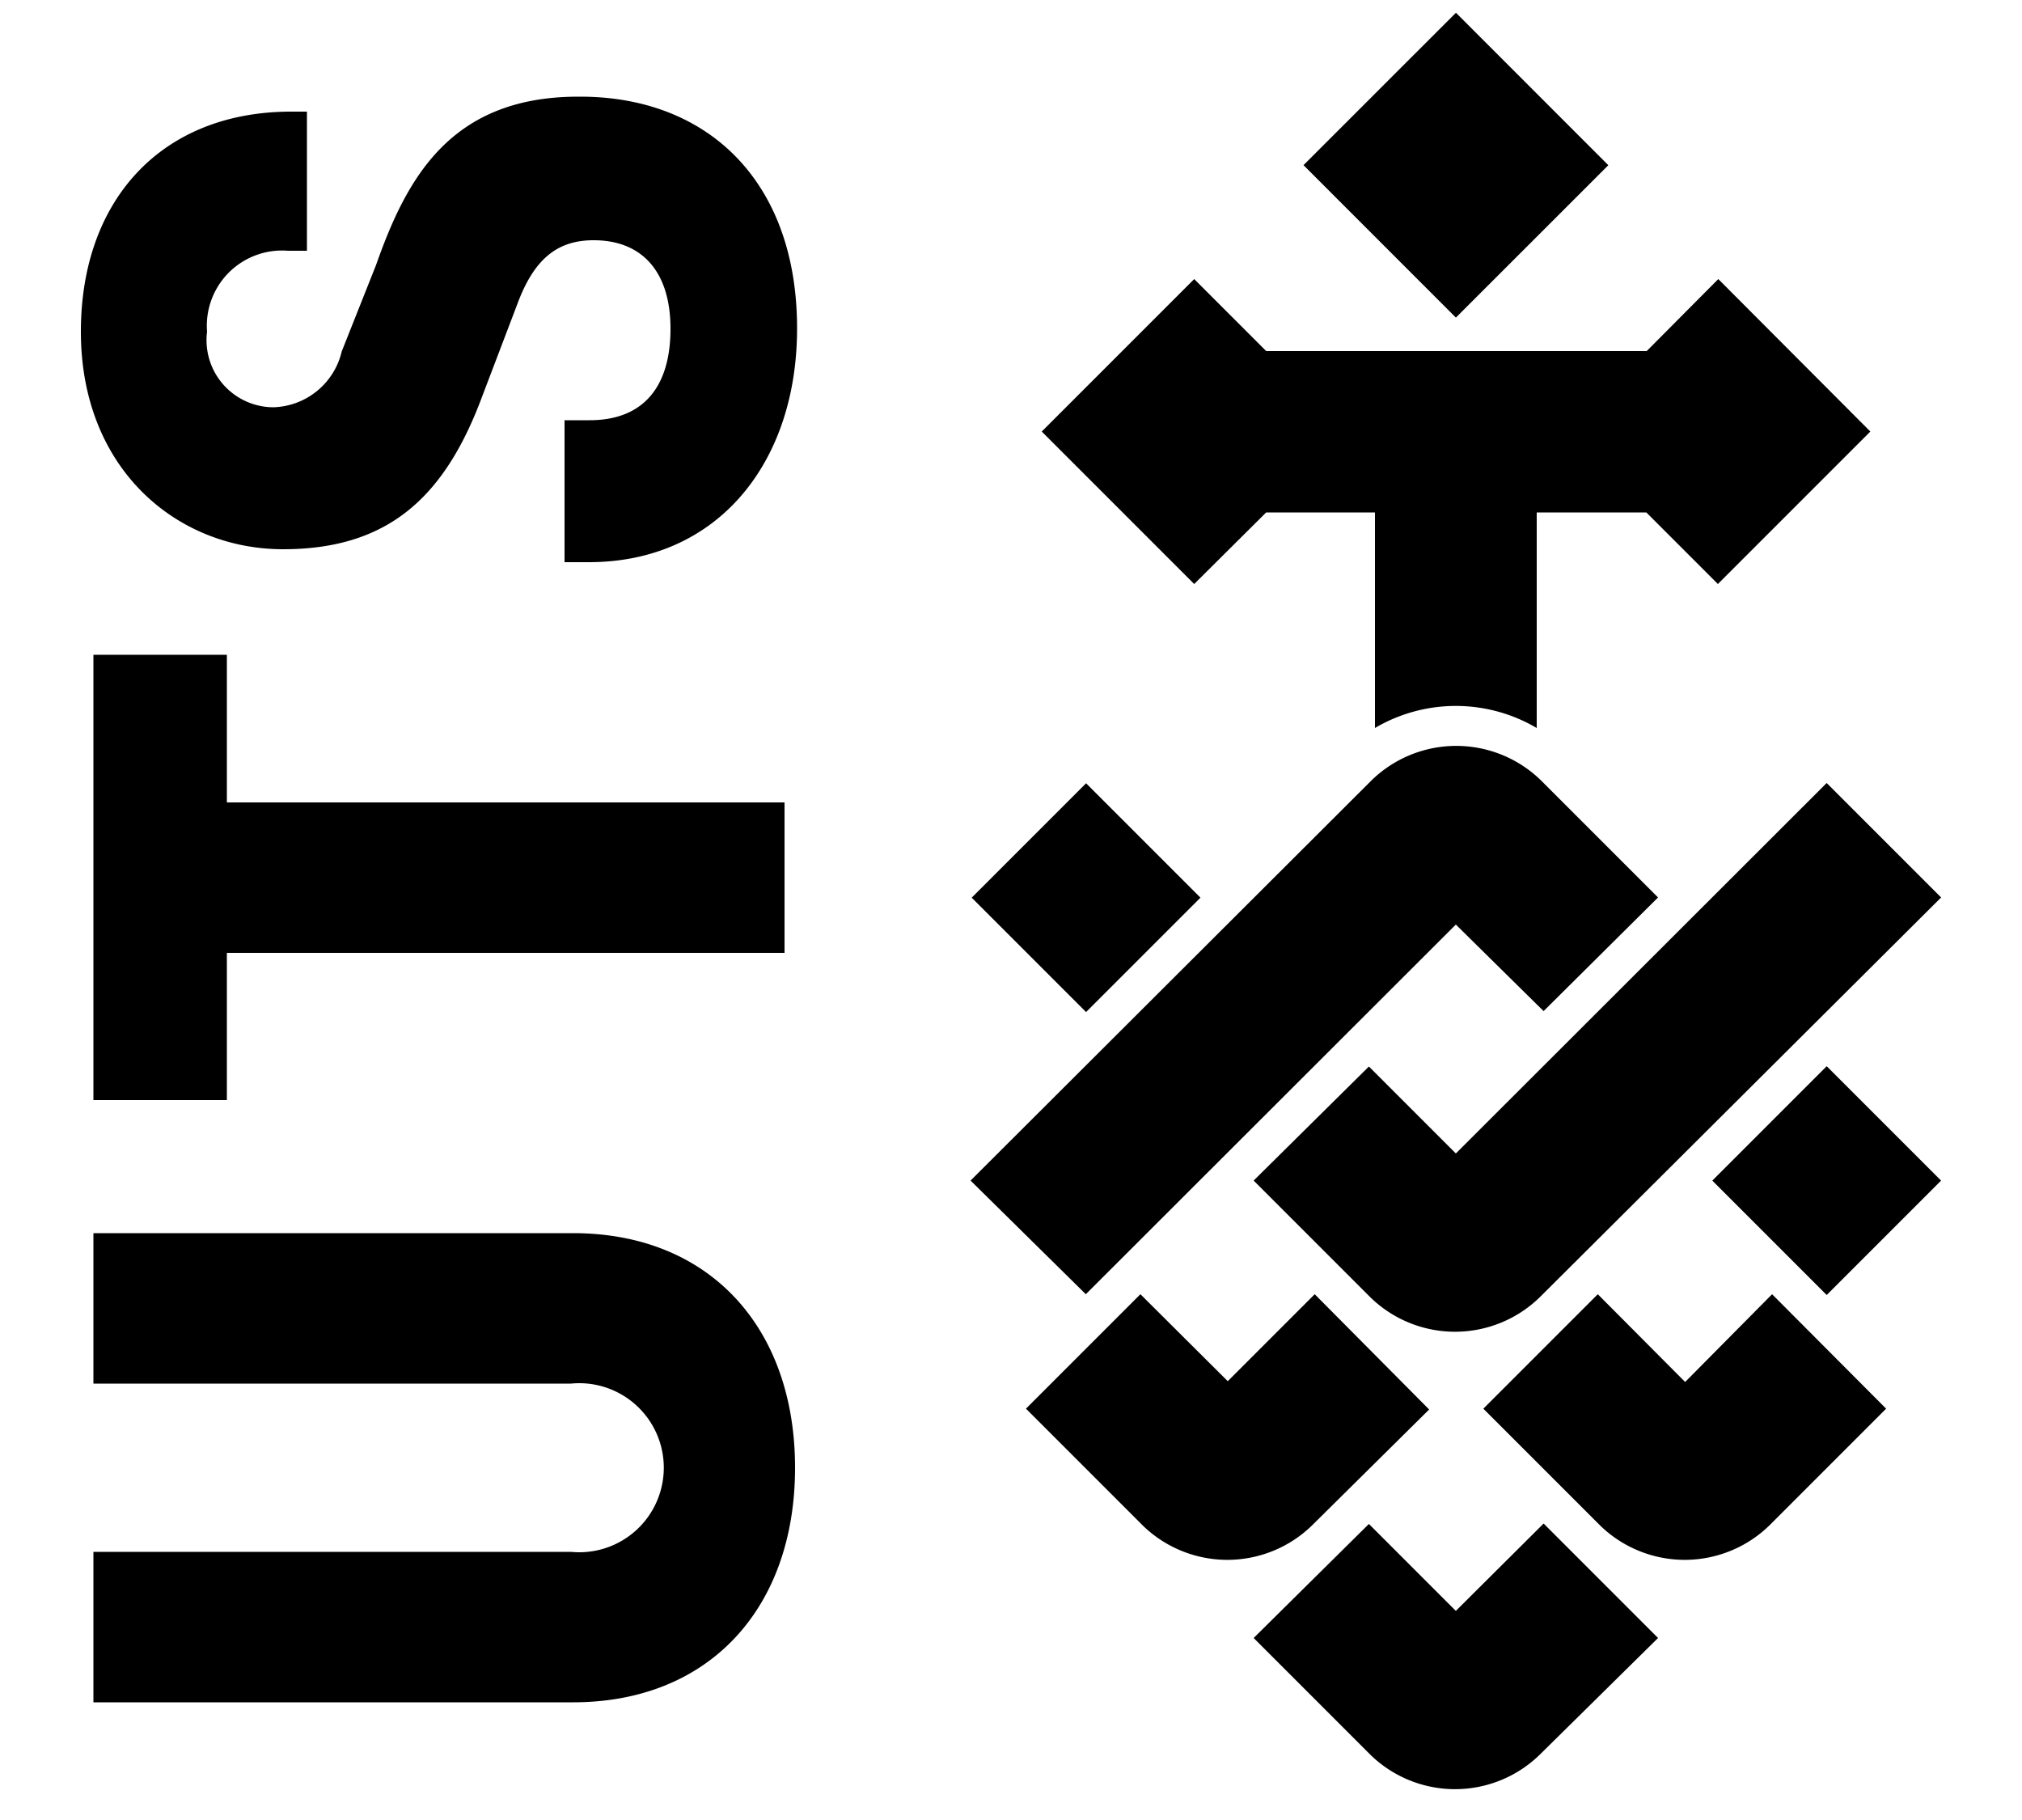 <svg id="Layer_1" data-name="Layer 1" xmlns="http://www.w3.org/2000/svg" viewBox="0 0 50 45"><title>1Artboard 1</title><rect x="24.85" y="20.19" width="4" height="4" transform="translate(-7.82 25.49) rotate(-45)"/><path d="M36,22.86,38.17,25,41,22.19,38.11,19.3a3,3,0,0,0-4.2,0L24,29.19,26.85,32Z"/><path d="M35.34,34.85,32.51,32l-2.15,2.15L28.2,32l-2.83,2.83,2.88,2.88a3,3,0,0,0,4.2,0Z"/><path d="M36,39.83l-2.15-2.15L31,40.5l2.88,2.88a3,3,0,0,0,4.2,0L41,40.5l-2.83-2.83Z"/><path d="M41.67,34.17,39.51,32l-2.83,2.83,2.88,2.88a3,3,0,0,0,4.2,0l2.88-2.88L43.82,32Z"/><rect x="43.17" y="27.19" width="4" height="4" transform="translate(-7.41 40.49) rotate(-45)"/><path d="M36,28.52l-2.15-2.15L31,29.19l2.88,2.88a3,3,0,0,0,4.2,0L48,22.19l-2.83-2.83Z"/><rect x="33.34" y="1.42" width="5.33" height="5.33" transform="translate(7.65 26.65) rotate(-44.99)"/><path d="M31.31,12.67H34V18a3.94,3.94,0,0,1,4,0V12.67h2.71l1.77,1.77,3.77-3.77L42.49,6.9,40.72,8.68H31.31L29.53,6.9l-3.77,3.77,3.77,3.77Z"/><polygon points="2.31 16.19 2.31 27.2 5.61 27.2 5.61 23.56 19.4 23.56 19.4 19.84 5.61 19.84 5.61 16.19 2.31 16.19"/><path d="M14.17,30.49H2.31v3.72H14.12a2.09,2.09,0,1,1,0,4.16H2.31v3.72H14.17c3.38,0,5.49-2.34,5.49-5.8s-2.11-5.8-5.49-5.8"/><path d="M14.3,2.39c-3.15,0-4.24,2-5,4.16L8.45,8.69a1.79,1.79,0,0,1-1.69,1.38A1.66,1.66,0,0,1,5.12,8.2a1.86,1.86,0,0,1,2-2h.47V2.76H7.2C4,2.76,2,4.94,2,8.2,2,11.61,4.39,13.58,7,13.58s4-1.3,4.92-3.77l.91-2.39c.42-1.07,1-1.48,1.85-1.48,1.2,0,1.9.78,1.9,2.19s-.65,2.26-2,2.26h-.62V13.9h.6c3.18,0,5.15-2.45,5.15-5.78,0-3.64-2.21-5.73-5.36-5.73"/></svg>
